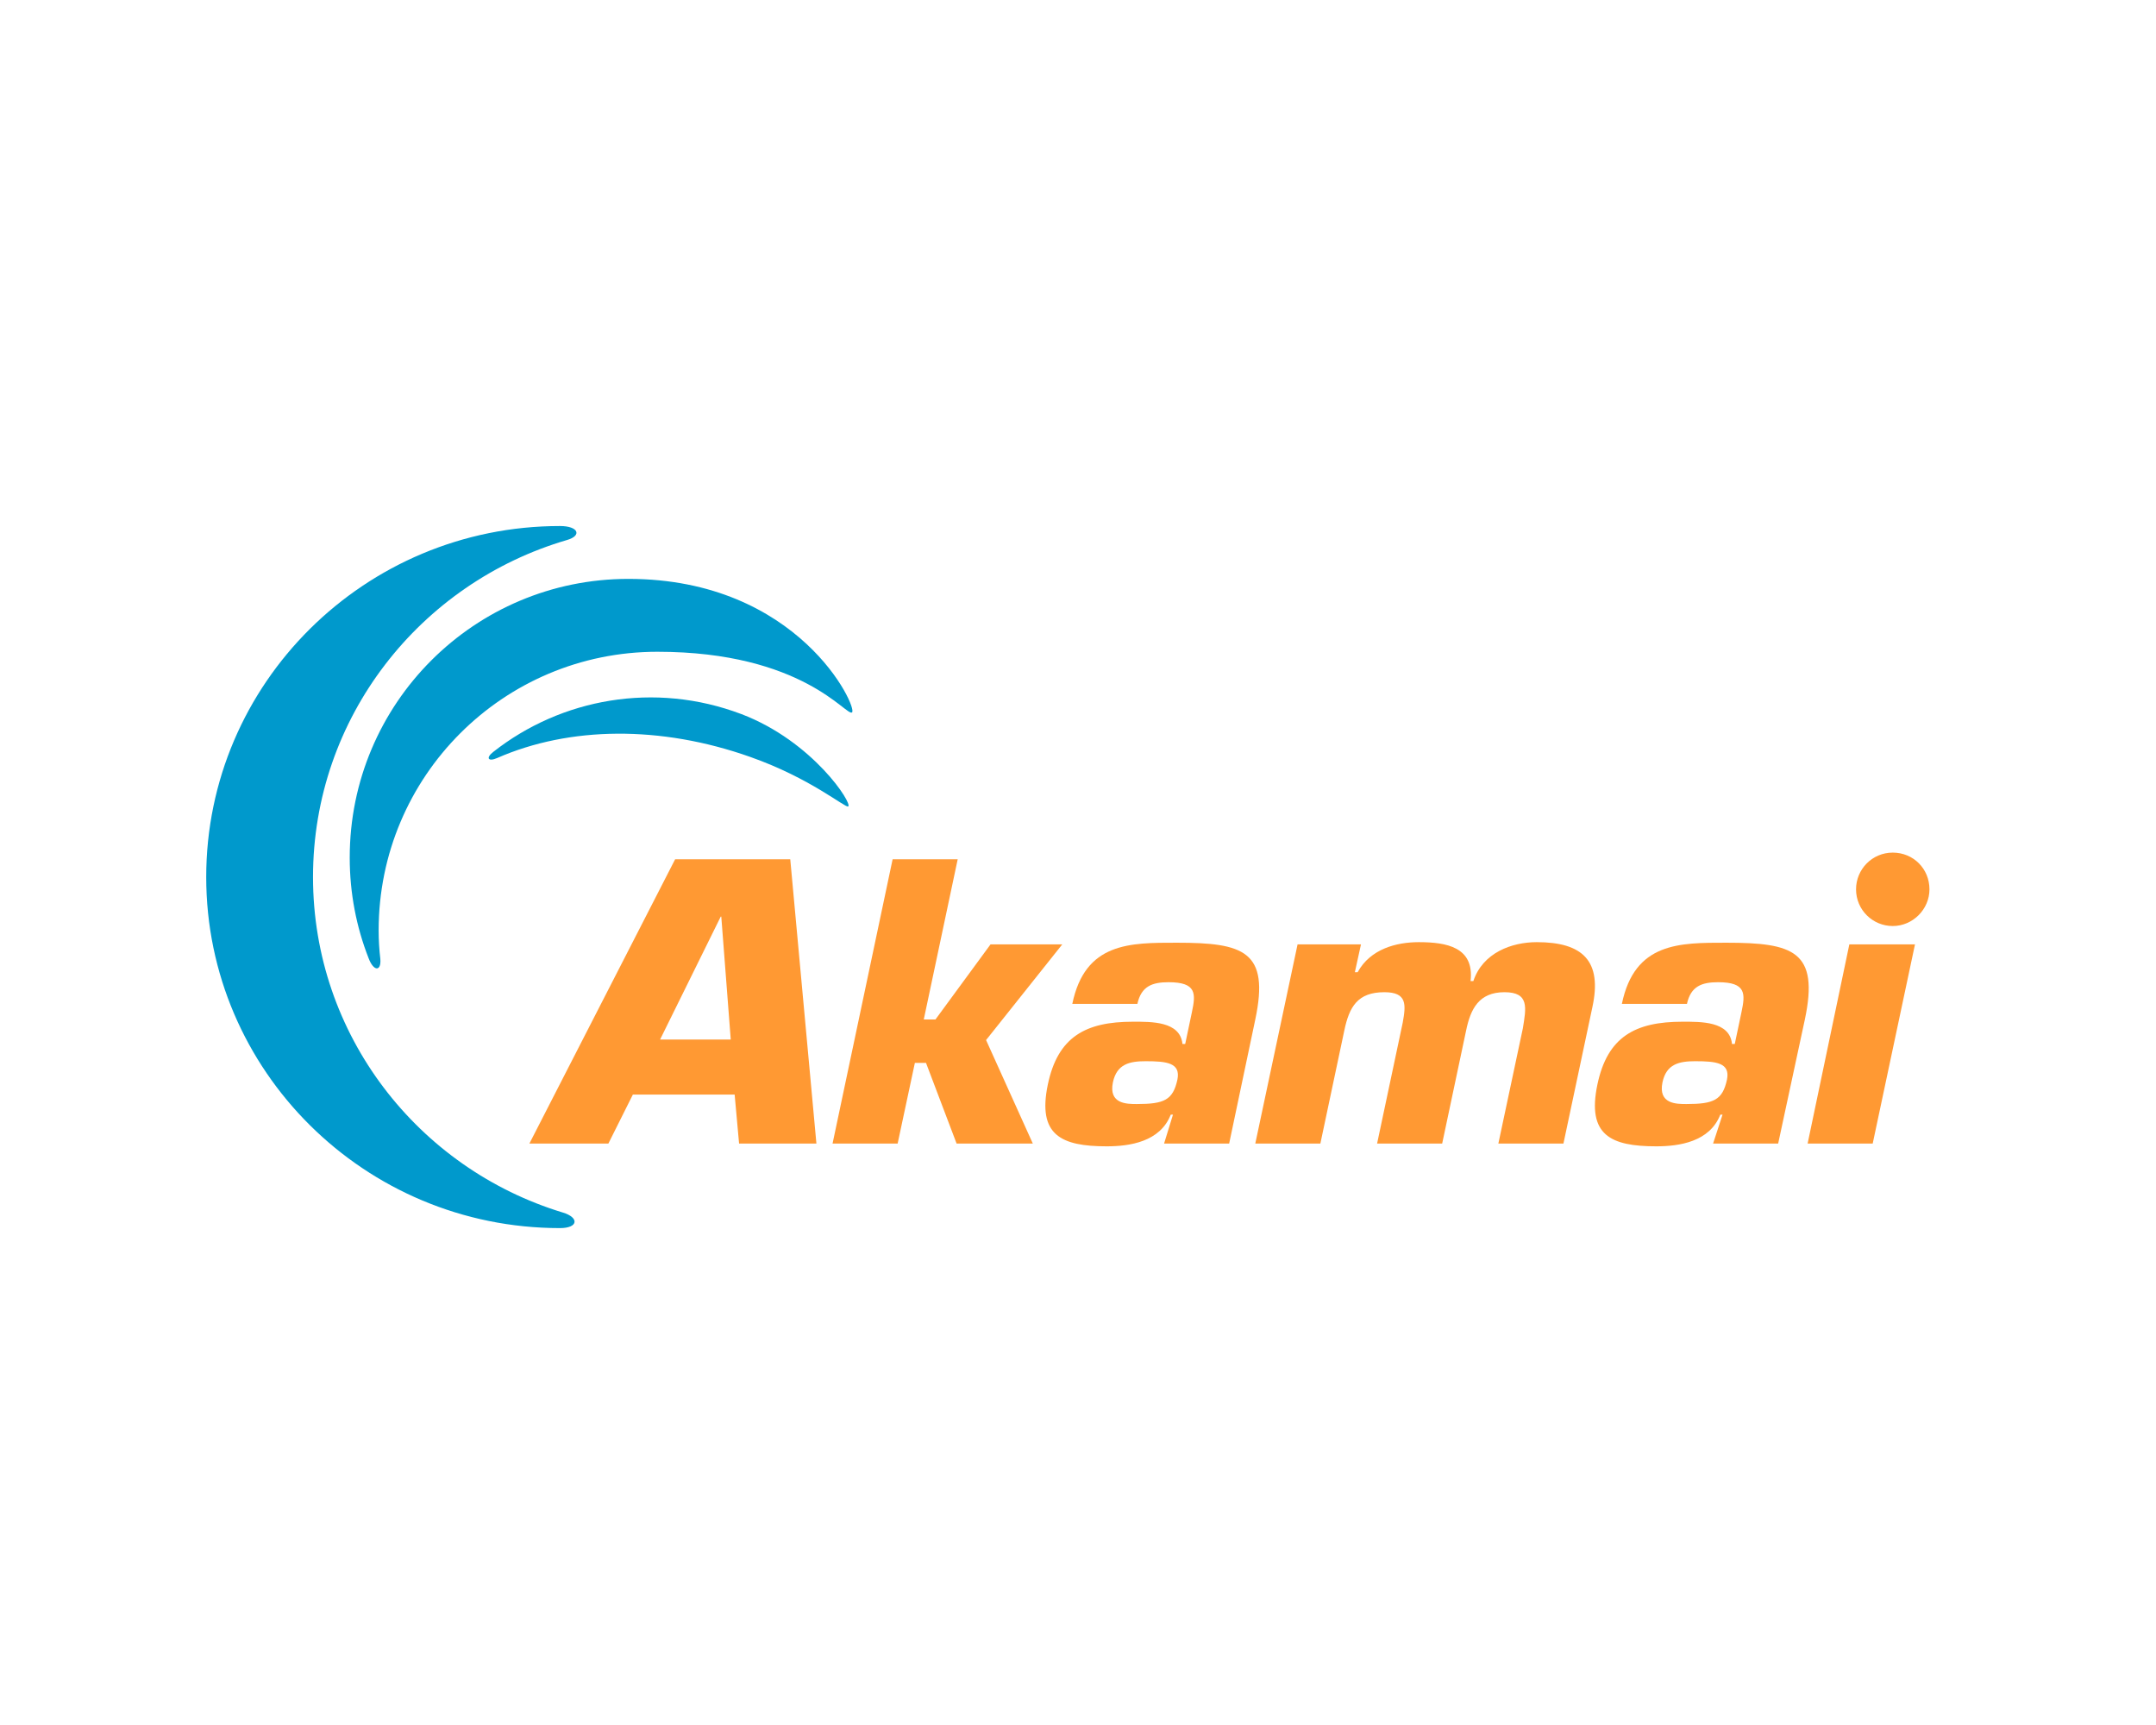 <svg xmlns:inkscape="http://www.inkscape.org/namespaces/inkscape" xmlns:sodipodi="http://sodipodi.sourceforge.net/DTD/sodipodi-0.dtd" xmlns="http://www.w3.org/2000/svg" xmlns:svg="http://www.w3.org/2000/svg" xmlns:rdf="http://www.w3.org/1999/02/22-rdf-syntax-ns#" xmlns:cc="http://creativecommons.org/ns#" xmlns:dc="http://purl.org/dc/elements/1.1/" version="1.1" id="svg834" xml:space="preserve" width="300" height="240" viewBox="0 0 300 240" sodipodi:docname="partner-akamai.svg" inkscape:version="1.4 (86a8ad7, 2024-10-11)"><defs id="defs838"><clipPath id="clipPath852"><path d="M 0,0 H 612 V 792 H 0 Z" id="path850" inkscape:connector-curvature="0"></path></clipPath><clipPath id="clipPath860"><path d="m -749.369,-45.439 h 2 v -58.785 h -2 z" id="path858" inkscape:connector-curvature="0"></path></clipPath><clipPath id="clipPath1256"><path d="M 36,391.52 H 304.229 V 271.475 H 36 Z" id="path1254" inkscape:connector-curvature="0"></path></clipPath><clipPath id="clipPath1368"><path d="M 0,0 H 612 V 792 H 0 Z" id="path1366" inkscape:connector-curvature="0"></path></clipPath><clipPath id="clipPath1396"><path d="M 0,0 H 612 V 792 H 0 Z" id="path1394" inkscape:connector-curvature="0"></path></clipPath><clipPath id="clipPath1432"><path d="M 0,0 H 612 V 792 H 0 Z" id="path1430" inkscape:connector-curvature="0"></path></clipPath></defs><g id="g842" inkscape:groupmode="layer" inkscape:label="PhasedRelease-CS" transform="matrix(1.333,0,0,-1.333,-237.096,1002.434)"><g id="g1518" transform="matrix(4.205,0,0,4.205,-1937.845,-2419.103)"><g id="g1392" clip-path="url(#clipPath1396)" style="fill:#000000"></g><g id="g1557" transform="matrix(0.586,0,0,0.586,213.461,299.231)"><g style="fill:#0099cc;fill-opacity:1" transform="translate(518.176,724.919)" id="g1402"><path inkscape:connector-curvature="0" id="path1404" style="fill:#0099cc;fill-opacity:1;fill-rule:nonzero;stroke:none" d="m 0,0 c -6.127,1.862 -10.58,7.517 -10.58,14.209 0,6.763 4.548,12.465 10.768,14.279 0.637,0.189 0.472,0.59 -0.306,0.59 -8.271,0 -14.986,-6.669 -14.986,-14.869 0,-8.2 6.715,-14.869 14.986,-14.869 C 0.66,-0.66 0.707,-0.212 0,0"></path></g><g style="fill:#000000" transform="translate(510.447,735.664)" id="g1406"><path inkscape:connector-curvature="0" id="path1408" style="fill:#0099cc;fill-opacity:1;fill-rule:nonzero;stroke:none" d="m 0,0 c -0.047,0.401 -0.071,0.801 -0.071,1.202 0,6.527 5.279,11.805 11.806,11.805 6.173,0 8.011,-2.757 8.247,-2.568 0.259,0.188 -2.239,5.655 -9.473,5.655 -6.527,0 -11.805,-5.278 -11.805,-11.805 0,-1.508 0.283,-2.946 0.801,-4.265 C -0.283,-0.542 0.047,-0.542 0,0"></path></g><g style="fill:#0099cc;fill-opacity:1" transform="translate(515.396,744.17)" id="g1410"><path inkscape:connector-curvature="0" id="path1412" style="fill:#0099cc;fill-opacity:1;fill-rule:nonzero;stroke:none" d="m 0,0 c 3.063,1.343 6.928,1.39 10.721,0.047 2.545,-0.895 4.03,-2.168 4.148,-2.097 0.212,0.094 -1.485,2.757 -4.525,3.912 C 6.668,3.252 2.71,2.521 -0.165,0.259 -0.495,0 -0.377,-0.165 0,0"></path></g><g style="fill:#ff9933;fill-opacity:1" transform="translate(576.072,738.609)" id="g1414"><path inkscape:connector-curvature="0" id="path1416" style="fill:#ff9933;fill-opacity:1;fill-rule:nonzero;stroke:none" d="m 0,0 c 0,-0.848 -0.707,-1.555 -1.555,-1.555 -0.849,0 -1.555,0.683 -1.555,1.555 0,0.848 0.683,1.555 1.555,1.555 C -0.683,1.555 0,0.872 0,0"></path></g><path inkscape:connector-curvature="0" id="path1420" style="fill:#ff9933;fill-opacity:1;fill-rule:nonzero;stroke:none" d="m 525.457,729.914 0.188,-2.074 h 3.276 l -1.108,12.041 h -4.877 l -6.174,-12.041 h 3.346 l 1.037,2.074 z m -0.165,2.333 h -2.993 l 2.569,5.207 h 0.023 z"></path><path inkscape:connector-curvature="0" id="path1424" style="fill:#ff9933;fill-opacity:1;fill-rule:nonzero;stroke:none" d="m 533.469,733.096 h 0.495 l 2.333,3.181 h 3.039 l -3.228,-4.053 1.98,-4.383 h -3.229 l -1.296,3.417 h -0.471 l -0.73,-3.417 h -2.757 l 2.544,12.041 h 2.757 z"></path><g style="fill:#ff9933;fill-opacity:1" clip-path="url(#clipPath1432)" id="g1428"><g style="fill:#ff9933;fill-opacity:1" transform="translate(543.649,727.841)" id="g1434"><path inkscape:connector-curvature="0" id="path1436" style="fill:#ff9933;fill-opacity:1;fill-rule:nonzero;stroke:none" d="M 0,0 H 2.757 L 3.864,5.255 C 4.477,8.153 3.37,8.506 0.542,8.506 c -1.979,0 -3.888,0.024 -4.43,-2.591 h 2.757 c 0.165,0.754 0.636,0.918 1.32,0.918 1.201,0 1.154,-0.494 0.989,-1.272 L 0.895,4.218 H 0.778 C 0.683,5.184 -0.542,5.16 -1.32,5.16 c -2.002,0 -3.181,-0.636 -3.605,-2.662 -0.447,-2.144 0.566,-2.616 2.498,-2.616 0.966,0 2.262,0.189 2.71,1.343 H 0.377 Z M -0.778,3.487 C 0.118,3.487 0.707,3.417 0.565,2.71 0.377,1.838 0,1.673 -1.155,1.673 c -0.424,0 -1.201,0 -1.013,0.919 0.165,0.778 0.707,0.895 1.39,0.895"></path></g><g style="fill:#ff9933;fill-opacity:1" transform="translate(551.99,736.277)" id="g1438"><path inkscape:connector-curvature="0" id="path1440" style="fill:#ff9933;fill-opacity:1;fill-rule:nonzero;stroke:none" d="m 0,0 -0.259,-1.178 h 0.118 c 0.542,0.99 1.649,1.272 2.592,1.272 1.178,0 2.356,-0.212 2.191,-1.649 H 4.76 c 0.4,1.202 1.626,1.649 2.686,1.649 1.956,0 2.781,-0.801 2.356,-2.757 L 8.577,-8.436 H 5.82 l 1.037,4.878 c 0.141,0.872 0.283,1.532 -0.778,1.532 -1.084,0 -1.437,-0.707 -1.626,-1.626 L 3.44,-8.436 H 0.683 l 1.084,5.114 c 0.142,0.777 0.189,1.296 -0.777,1.296 -1.131,0 -1.485,-0.613 -1.697,-1.626 L -1.72,-8.436 H -4.477 L -2.686,0 Z"></path></g><g style="fill:#ff9933;fill-opacity:1" transform="translate(566.906,727.841)" id="g1442"><path inkscape:connector-curvature="0" id="path1444" style="fill:#ff9933;fill-opacity:1;fill-rule:nonzero;stroke:none" d="m 0,0 h 2.757 l 1.131,5.255 c 0.613,2.898 -0.495,3.251 -3.322,3.251 -1.98,0 -3.889,0.024 -4.43,-2.591 h 2.757 c 0.164,0.754 0.636,0.918 1.319,0.918 1.202,0 1.155,-0.494 0.99,-1.272 L 0.919,4.218 H 0.801 C 0.707,5.184 -0.518,5.16 -1.296,5.16 c -2.003,0 -3.181,-0.636 -3.605,-2.662 -0.448,-2.144 0.565,-2.616 2.497,-2.616 0.967,0 2.263,0.189 2.71,1.343 H 0.401 Z M -0.754,3.487 C 0.141,3.487 0.73,3.417 0.589,2.71 0.401,1.838 0.024,1.673 -1.131,1.673 c -0.424,0 -1.202,0 -1.013,0.919 0.165,0.778 0.707,0.895 1.39,0.895"></path></g></g><path inkscape:connector-curvature="0" id="path1448" style="fill:#ff9933;fill-opacity:1;fill-rule:nonzero;stroke:none" d="m 573.668,727.841 h -2.757 l 1.767,8.436 h 2.781 z"></path></g></g></g></svg>